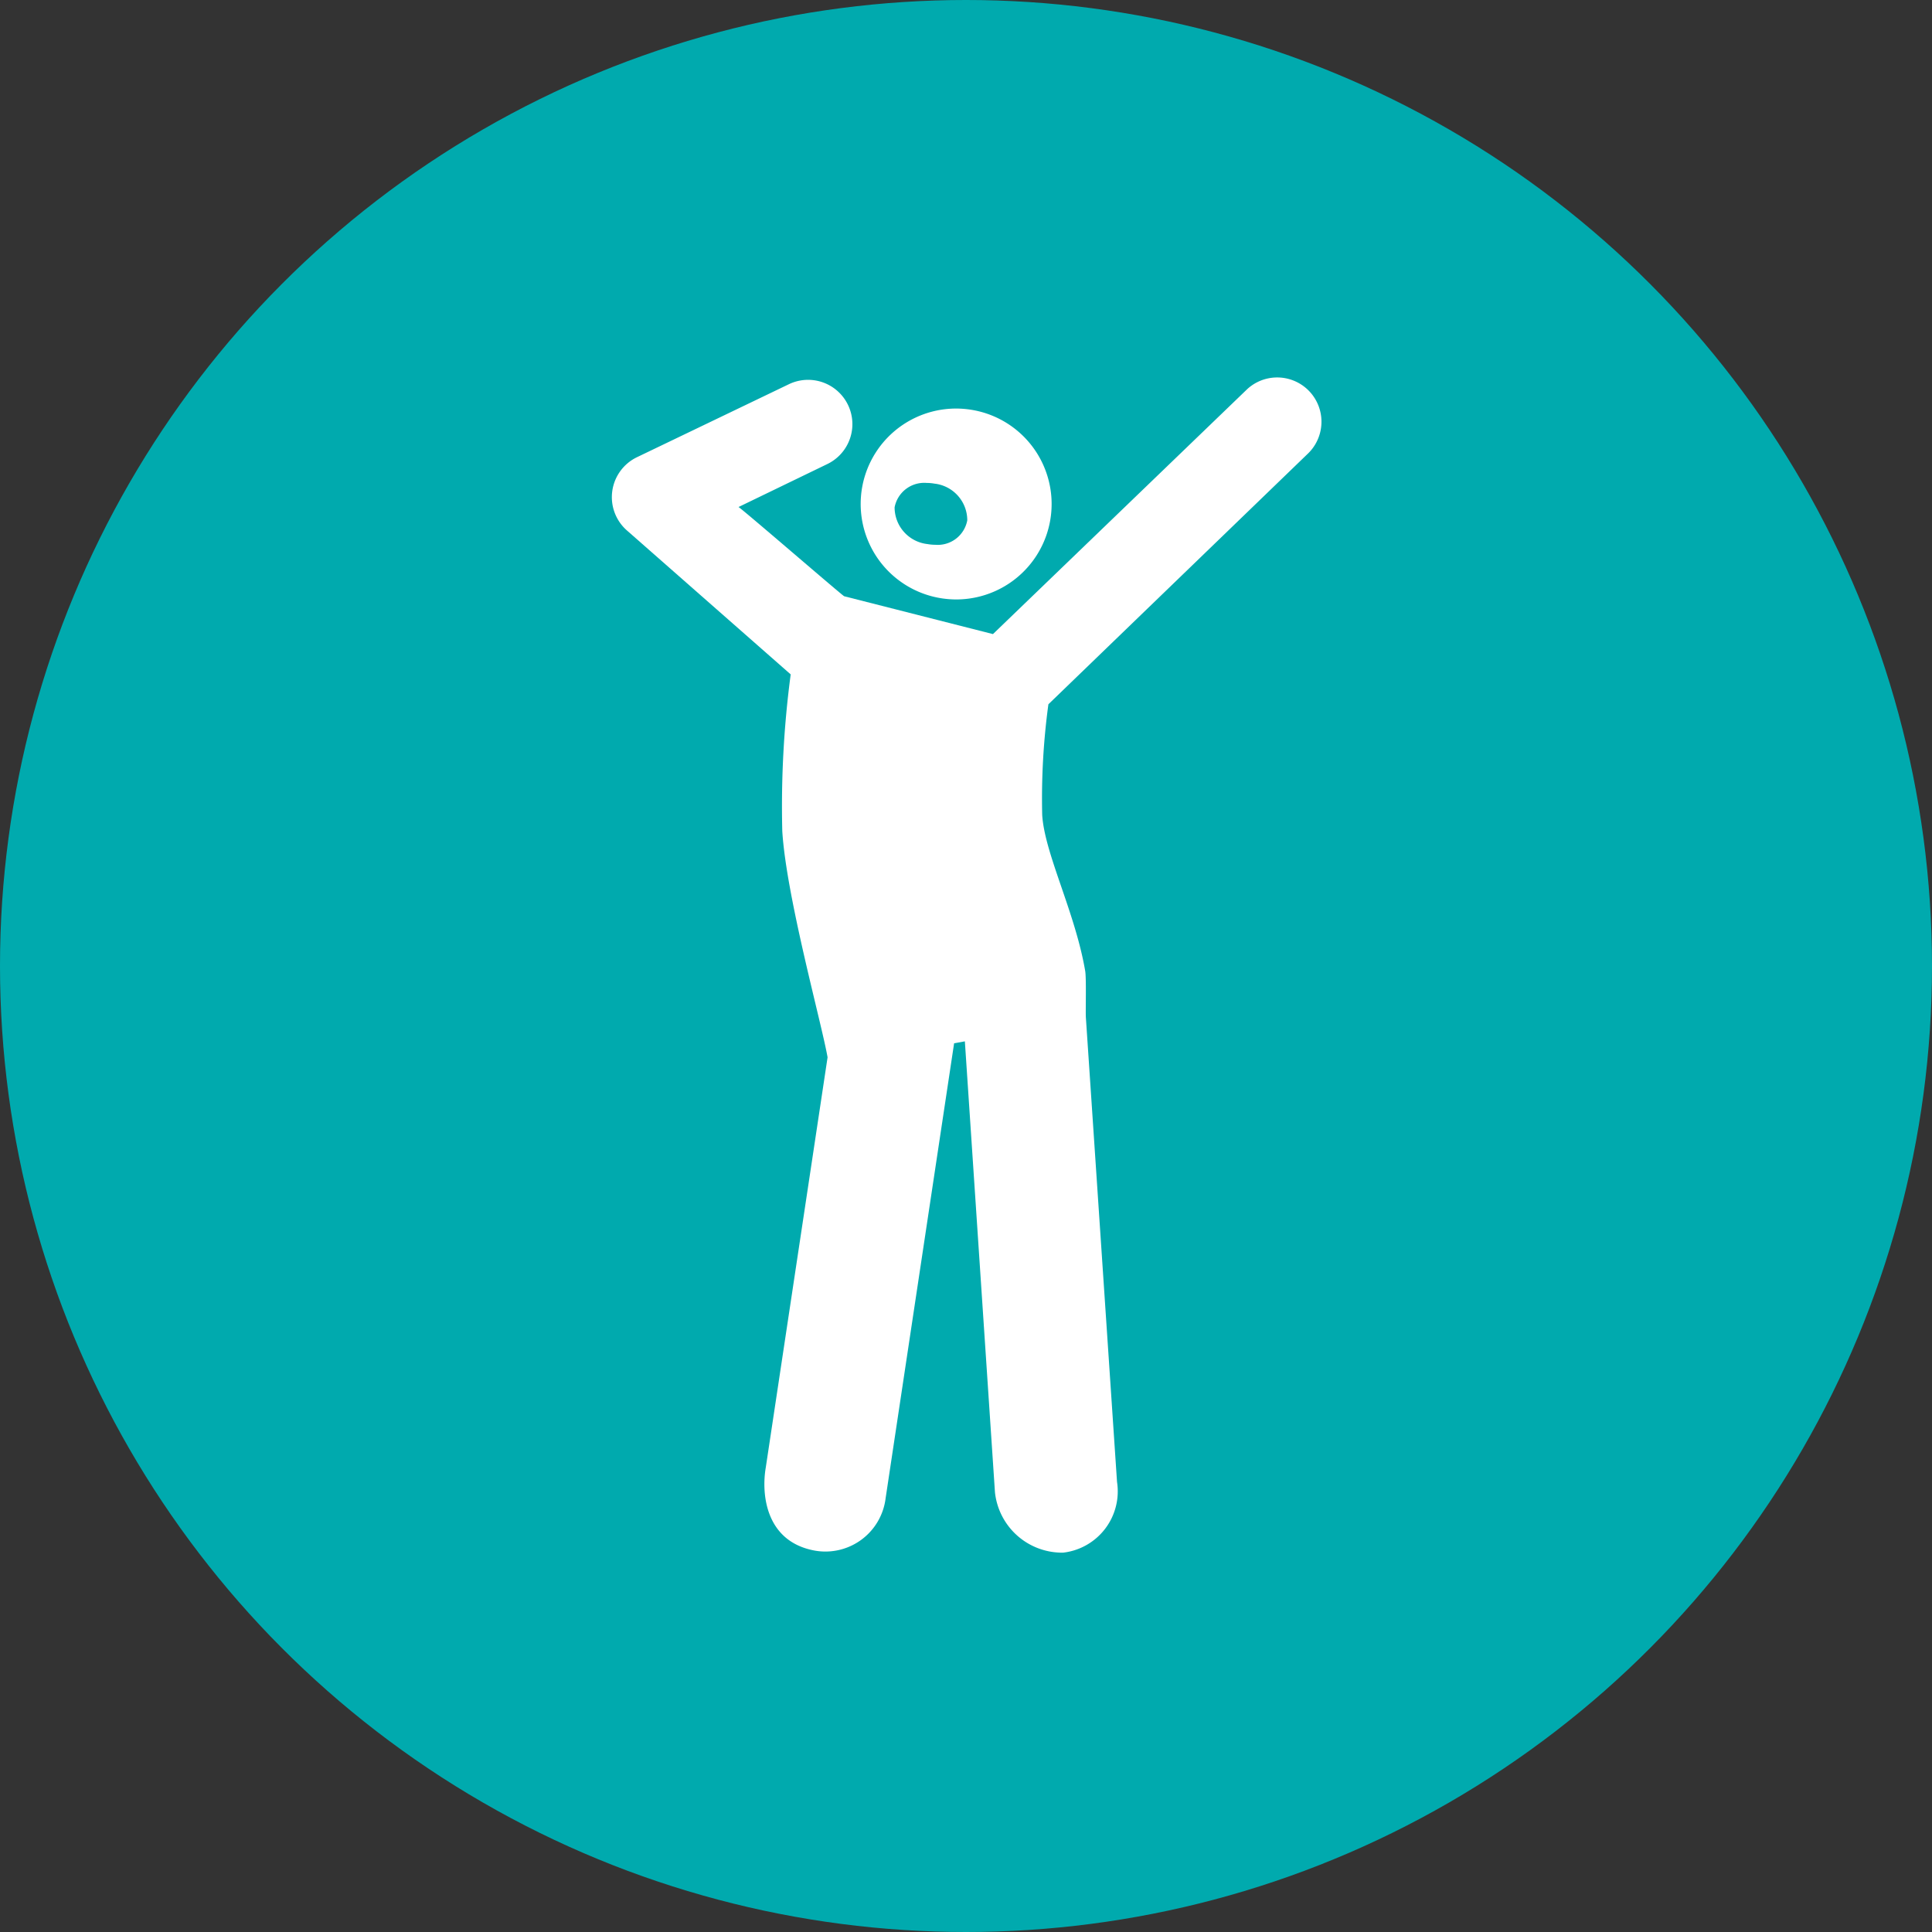 <svg xmlns="http://www.w3.org/2000/svg" width="88" height="88"><rect width="100%" height="100%" fill="#333333" stroke="none"/><defs><style>.cls-3{fill:#fff}</style></defs><g id="migraine-yawning-trigger-n1-headache"><circle id="Elipse_37" cx="44" cy="44" r="44" data-name="Elipse 37" fill="#00aaae"/><g id="factors.yawning"><g id="factors.yawning-2" data-name="factors.yawning" transform="translate(27.867 17.159)"><path id="Fill_1" d="M4.346 8.695a4.4 4.4 0 01-.615-.044A4.347 4.347 0 014.336 0a4.392 4.392 0 01.618.044 4.347 4.347 0 01-.607 8.651zM3 3.388A1.373 1.373 0 001.539 4.5a1.683 1.683 0 001.5 1.673 2 2 0 00.351.032 1.368 1.368 0 001.459-1.114 1.681 1.681 0 00-1.5-1.672A2.016 2.016 0 003 3.388z" class="cls-3" data-name="Fill 1" transform="translate(11.342 1.45)"/><path id="Fill_3" d="M31.735 3.475A2.017 2.017 0 0028.947.561L17.361 11.723 10.587 10c0 .045-4.755-4.07-4.817-4.064l4.065-1.967A2.018 2.018 0 008.088.331L1.144 3.667A2.019 2.019 0 00.686 7l7.462 6.559a45.625 45.625 0 00-.383 7.141c.185 2.985 1.781 8.7 2.063 10.3L7.012 49.691c-.2 1.177-.023 3.311 2.146 3.761a2.763 2.763 0 003.314-2.371l3.119-20.719.49-.089 1.37 20.527a3.075 3.075 0 002.949 2.76 1.075 1.075 0 00.176 0 2.81 2.81 0 002.436-3.221l-1.419-21.154c-.019-.279.029-1.849-.035-2.142-.459-2.661-1.843-5.318-1.954-7.079a31.846 31.846 0 01.282-5.044z" class="cls-3" data-name="Fill 3"/></g></g></g></svg>